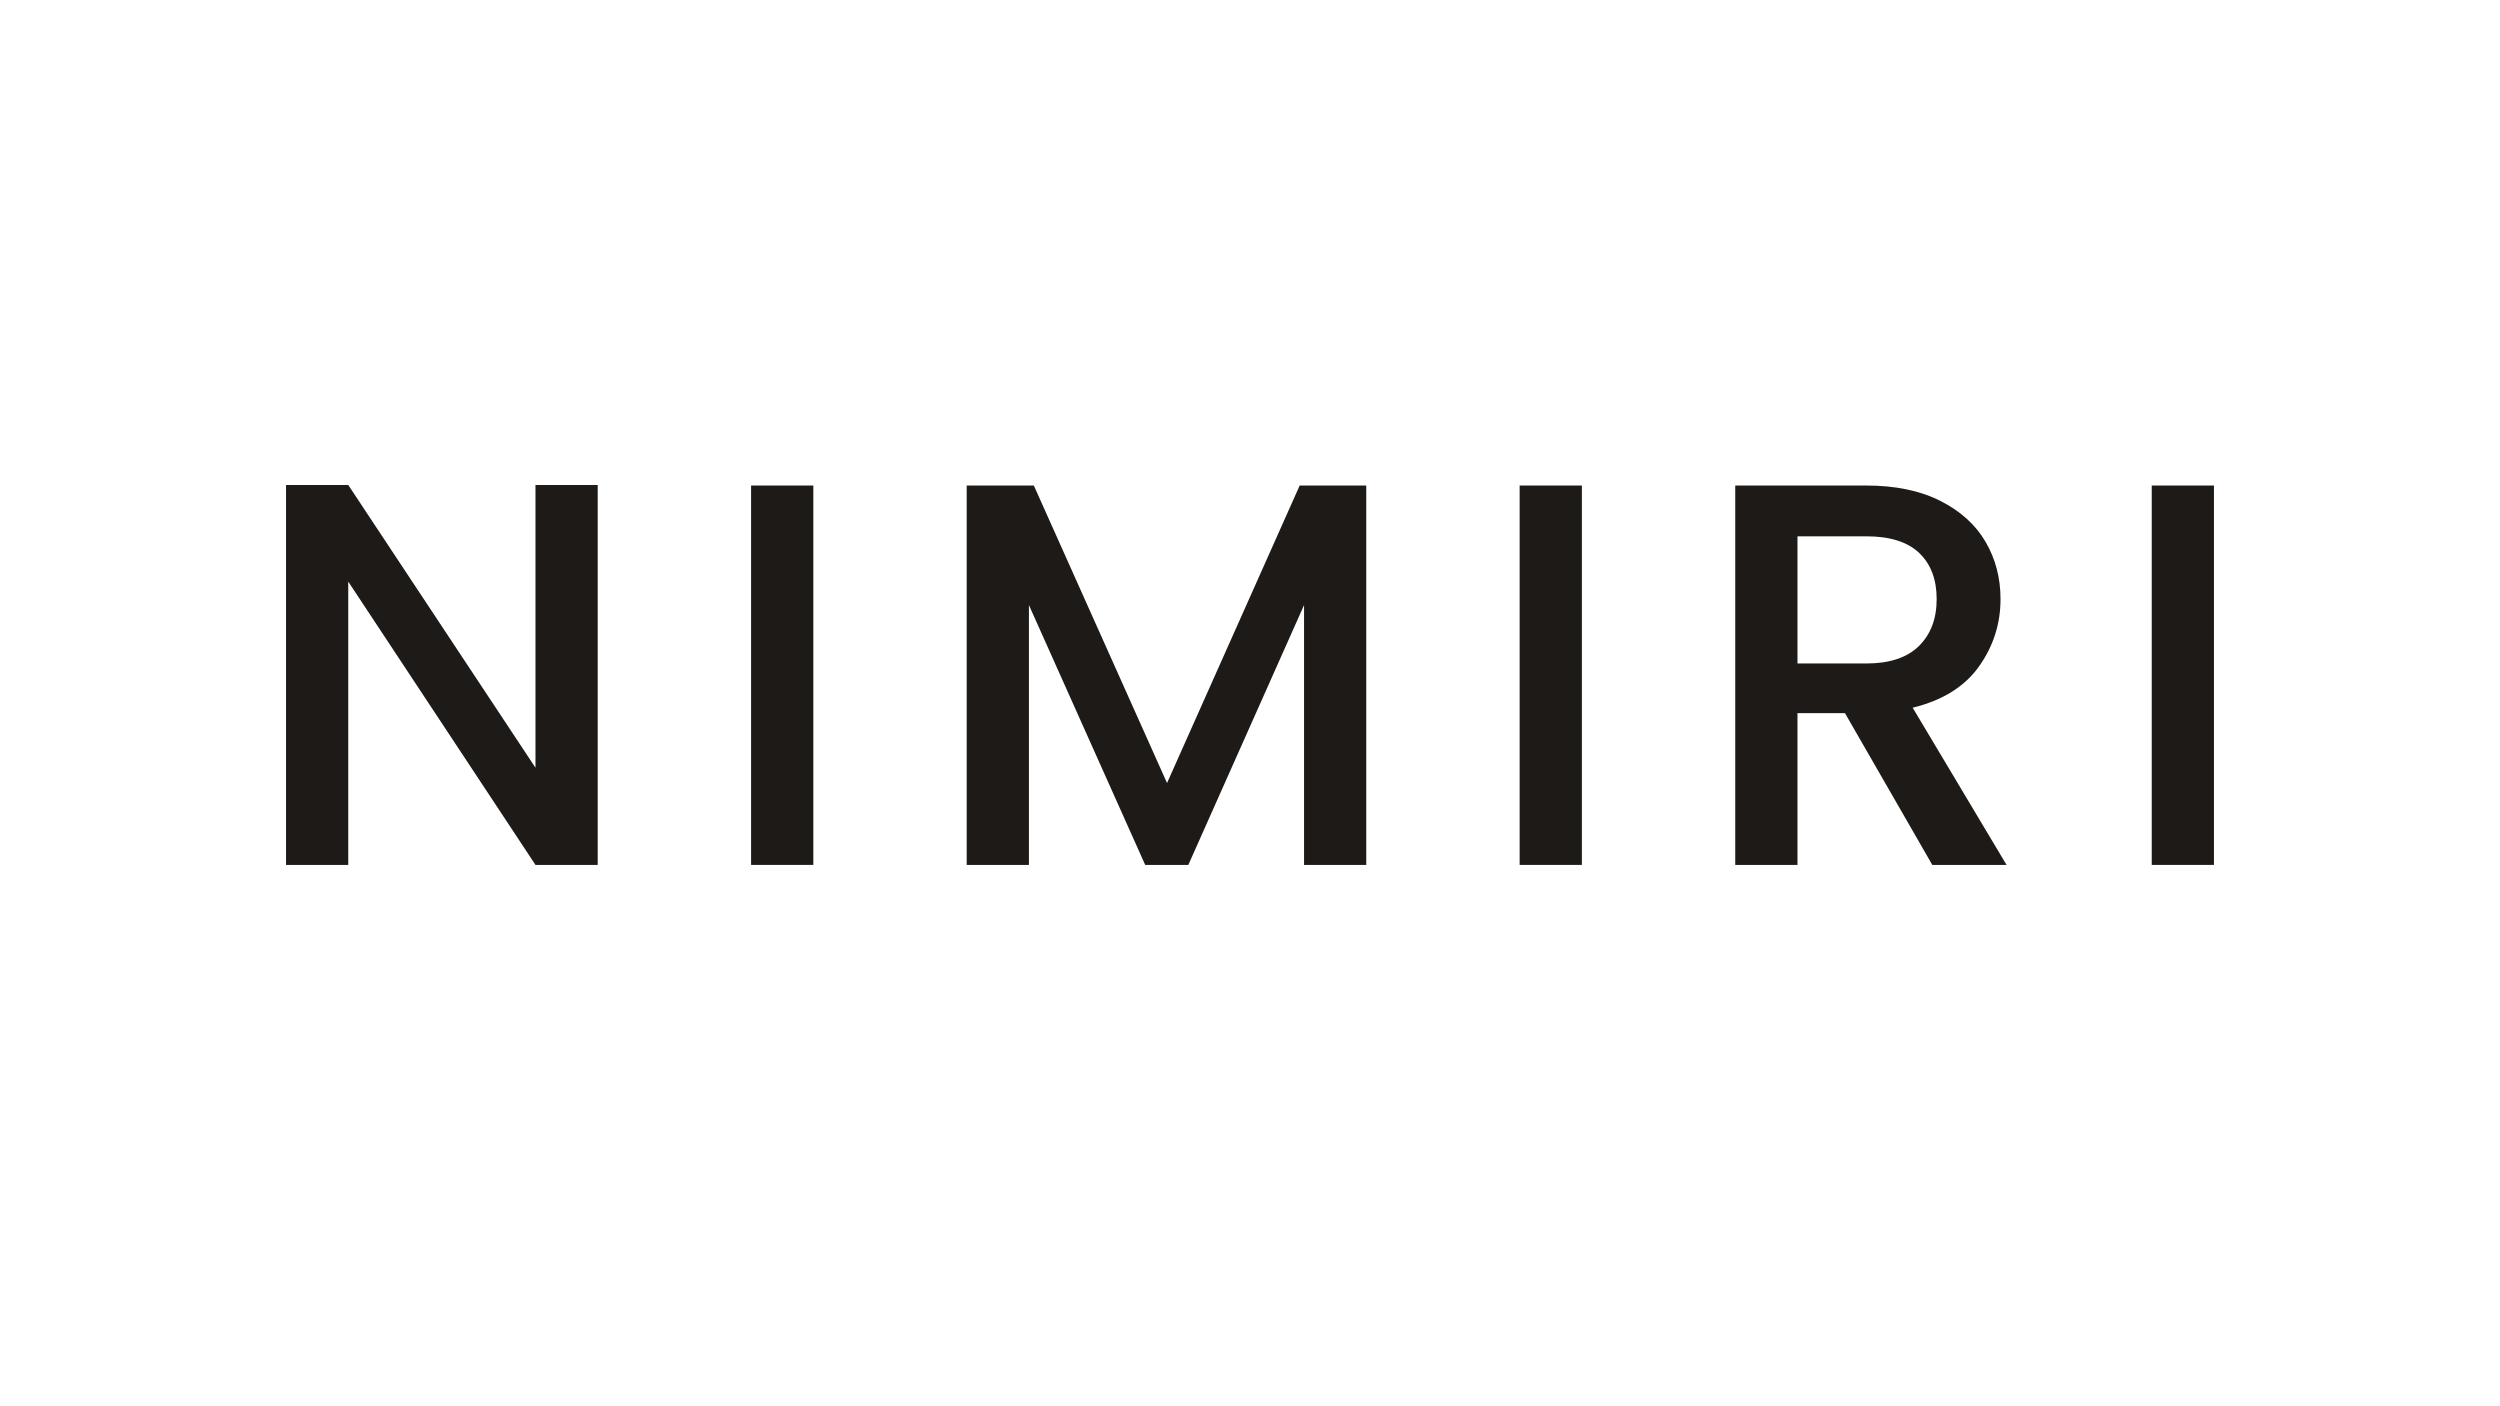 <svg version="1.2" preserveAspectRatio="xMidYMid meet" height="1080" viewBox="0 0 1440 810" zoomAndPan="magnify" width="1920" xmlns:xlink="http://www.w3.org/1999/xlink" xmlns="http://www.w3.org/2000/svg"><defs></defs><g id="d0611e32f6"><g style="fill:#1d1a17;fill-opacity:1;"><g transform="translate(141.173, 498.183)"><path d="M 203.109 0 L 167.266 0 L 59.422 -163.172 L 59.422 0 L 23.578 0 L 23.578 -218.828 L 59.422 -218.828 L 167.266 -55.969 L 167.266 -218.828 L 203.109 -218.828 Z M 203.109 0" style="stroke:none"></path></g></g><g style="fill:#1d1a17;fill-opacity:1;"><g transform="translate(409.048, 498.183)"><path d="M 59.422 -218.516 L 59.422 0 L 23.578 0 L 23.578 -218.516 Z M 59.422 -218.516" style="stroke:none"></path></g></g><g style="fill:#1d1a17;fill-opacity:1;"><g transform="translate(533.24, 498.183)"><path d="M 253.719 -218.516 L 253.719 0 L 217.891 0 L 217.891 -149.656 L 151.234 0 L 126.391 0 L 59.422 -149.656 L 59.422 0 L 23.578 0 L 23.578 -218.516 L 62.25 -218.516 L 138.969 -47.156 L 215.375 -218.516 Z M 253.719 -218.516" style="stroke:none"></path></g></g><g style="fill:#1d1a17;fill-opacity:1;"><g transform="translate(851.735, 498.183)"><path d="M 59.422 -218.516 L 59.422 0 L 23.578 0 L 23.578 -218.516 Z M 59.422 -218.516" style="stroke:none"></path></g></g><g style="fill:#1d1a17;fill-opacity:1;"><g transform="translate(975.927, 498.183)"><path d="M 137.078 0 L 86.781 -87.406 L 59.422 -87.406 L 59.422 0 L 23.578 0 L 23.578 -218.516 L 99.031 -218.516 C 115.801 -218.516 130.004 -215.578 141.641 -209.703 C 153.273 -203.836 161.973 -195.977 167.734 -186.125 C 173.492 -176.27 176.375 -165.266 176.375 -153.109 C 176.375 -138.859 172.234 -125.914 163.953 -114.281 C 155.68 -102.656 142.953 -94.742 125.766 -90.547 L 179.844 0 Z M 59.422 -116.016 L 99.031 -116.016 C 112.445 -116.016 122.562 -119.367 129.375 -126.078 C 136.188 -132.785 139.594 -141.797 139.594 -153.109 C 139.594 -164.43 136.238 -173.285 129.531 -179.672 C 122.82 -186.066 112.656 -189.266 99.031 -189.266 L 59.422 -189.266 Z M 59.422 -116.016" style="stroke:none"></path></g></g><g style="fill:#1d1a17;fill-opacity:1;"><g transform="translate(1215.82, 498.183)"><path d="M 59.422 -218.516 L 59.422 0 L 23.578 0 L 23.578 -218.516 Z M 59.422 -218.516" style="stroke:none"></path></g></g></g></svg>